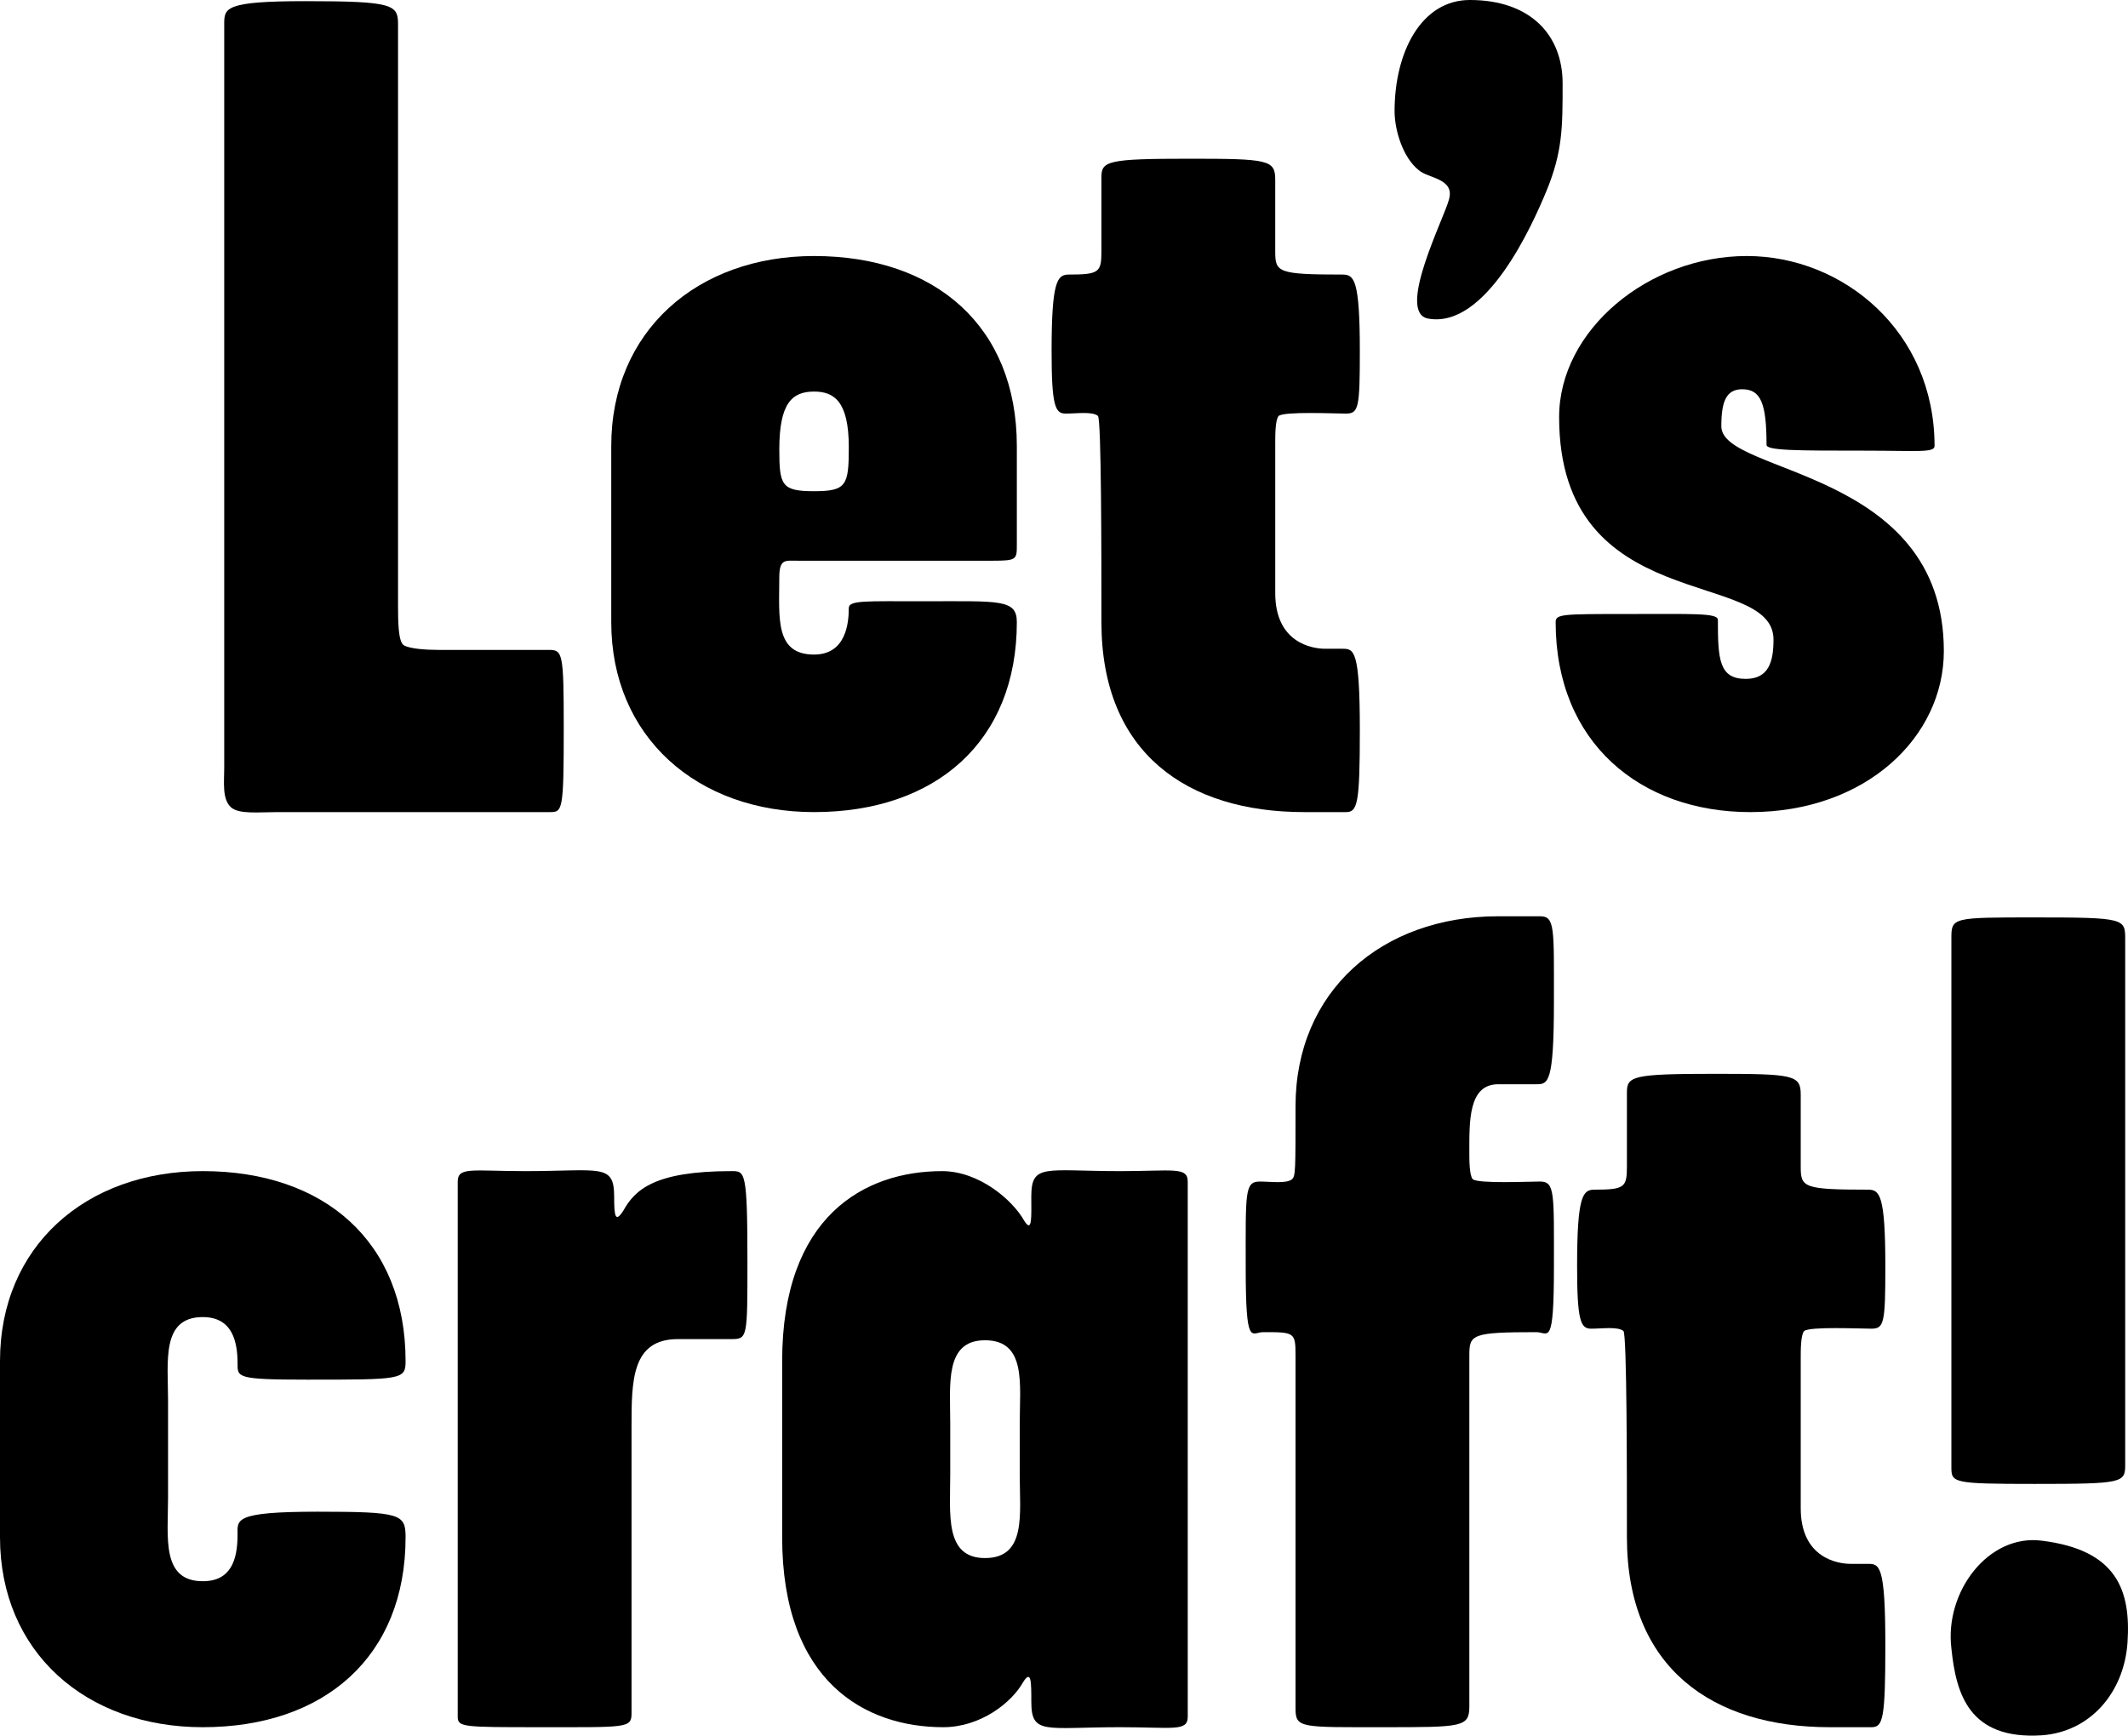 <svg xmlns="http://www.w3.org/2000/svg" width="655.249" height="534.569" viewBox="0 0 655.249 534.569"><g id="レイヤー_2" data-name="レイヤー 2"><g id="text"><path d="M173.588,224.078c0,25.69-.357,26.047-4.282,26.047H85.455c-5.708,0-11.774.714-14.272-1.427-2.854-2.5-2.141-7.85-2.141-12.132V7.494c0-5,0-7.137,24.976-7.137,27.118,0,28.545,1.071,28.546,7.136V186.256c0,4.639,0,11.418,1.784,12.488s6.779,1.427,10.7,1.427h33.9C173.231,200.171,173.588,200.885,173.588,224.078Z"/><path d="M313.1,191.608c0,36.751-24.977,58.517-62.442,58.517-36.038,0-62.442-23.193-62.442-58.517V137.372c0-35.324,26.4-58.517,62.442-58.517,37.465,0,62.442,21.766,62.442,58.517V167.7c0,4.638,0,5-7.493,5H245.662c-3.925,0-5.709-.714-5.709,5.352,0,12.132-1.428,23.55,10.7,23.55,9.99,0,10.7-9.991,10.7-14.273,0-2.5,5-2.141,23.193-2.141C307.747,185.185,313.1,184.472,313.1,191.608Zm-51.738-53.879c0-14.272-4.638-17.127-10.7-17.127-6.78,0-10.7,3.568-10.7,17.841,0,11.061.713,12.845,10.7,12.845S261.361,149.5,261.361,137.729Z"/><path d="M418.716,224.791c0,22.836-.713,25.334-4.281,25.334H401.589c-36.037,0-62.441-18.2-62.441-58.517,0-19.982,0-62.442-1.07-63.512-1.785-1.428-6.423-.714-9.992-.714-3.211,0-4.281-2.5-4.281-19.268,0-21.765,1.784-23.55,5.352-23.55,9.277,0,9.991-.713,9.991-7.136V54.592c0-4.995,1.784-5.709,27.117-5.709,24.264,0,26.4.357,26.4,6.423V77.428c0,6.423.714,7.136,20.7,7.136,3.568,0,5.351,1.428,5.351,23.55,0,17.484-.356,19.268-4.281,19.268-3.568,0-18.911-.714-20.695.714-1.071,1.07-1.071,6.065-1.071,7.849v46.743c0,15.342,11.418,17.126,15.343,17.126h5.353C416.933,199.814,418.716,200.171,418.716,224.791Z"/><path d="M481.157,25.69c0,13.559,0,21.052-5,33.184-4.282,10.348-18.554,42.46-36.395,39.249-9.99-1.784,5-31.042,6.423-36.752,1.784-6.422-6.423-6.422-9.277-8.92-5-3.925-7.494-12.488-7.494-18.2,0-18.2,8.207-34.254,23.194-34.254C471.165,0,481.157,10.7,481.157,25.69Z"/><path d="M598.543,200.528c0,26.4-23.906,49.6-59.587,49.6-33.9,0-59.944-21.409-59.944-58.517,0-2.5,2.141-2.5,22.122-2.5s27.831-.357,27.831,1.785c0,12.131.357,18.2,8.564,18.2,7.136,0,8.563-5.353,8.563-12.132,0-22.122-66.01-6.779-66.01-68.508,0-26.761,27.475-49.6,57.8-49.6,29.615,0,57.8,23.193,57.8,58.517,0,2.142-5.352,1.428-21.766,1.428-20.338,0-29.971,0-29.971-1.784,0-12.846-1.785-17.127-7.494-17.127-5,0-6.422,3.924-6.422,11.418C530.036,146.293,598.543,144.152,598.543,200.528Z"/><path d="M124.884,473.456c0,36.751-24.977,58.517-62.442,58.517C26.4,531.973,0,508.78,0,473.456V419.22C0,383.9,26.4,360.7,62.442,360.7c37.465,0,62.442,21.766,62.442,58.517,0,5.709-1.071,5.709-30.329,5.709-21.766,0-21.409-.713-21.409-4.995,0-6.423-1.427-14.273-10.7-14.273-12.845,0-10.7,13.559-10.7,25.691v29.972c0,12.132-2.141,25.691,10.7,25.691,8.563,0,10.7-6.423,10.7-14.273,0-4.639-1.427-7.137,24.62-7.137C123.456,465.605,124.884,466.319,124.884,473.456Z"/><path d="M225.147,360.7c4.282,0,5-.356,5,28.189,0,23.192,0,23.549-5,23.549H208.734c-14.272,0-14.272,12.845-14.272,27.118v88.132c0,4.638-1.427,4.282-28.545,4.282-23.193,0-24.977,0-24.977-3.212V363.914c0-4.638,4.639-3.211,20.695-3.211,23.193,0,27.475-2.5,27.475,7.85,0,6.066.356,8.207,2.854,4.282,3.568-6.423,9.634-12.132,33.184-12.132Z"/><path d="M365.73,528.761c0,4.639-4.639,3.212-20.695,3.212-23.193,0-27.475,2.5-27.475-7.85,0-6.066,0-9.991-2.5-6.066-3.568,6.422-13.2,13.916-24.62,13.916-23.906,0-49.6-13.916-49.6-58.517V419.22c0-44.6,25.334-58.517,49.24-58.517,11.418,0,21.765,8.92,25.334,15.343,2.5,3.925,2.14-1.427,2.14-7.493,0-10.347,4.282-7.85,27.475-7.85,16.056,0,20.695-1.427,20.695,3.211Zm-51.737-74.573v-15.7c0-12.132,2.14-25.69-10.7-25.69-12.488,0-10.7,13.558-10.7,25.69v15.7c0,12.131-1.784,25.69,10.7,25.69C316.133,479.878,313.993,466.319,313.993,454.188Z"/><path d="M478.482,390.318c0,24.977-1.784,19.982-5.352,19.982-19.981,0-20.695.714-20.695,7.136V525.55c0,6.423-2.141,6.423-26.4,6.423-25.334,0-27.118.356-27.118-5.709V417.436c0-7.136-.357-7.136-9.991-7.136-3.568,0-5.352,5-5.352-19.982,0-22.836-.357-26.4,4.282-26.4,3.568,0,8.207.714,9.991-.713,1.07-1.071,1.07-2.5,1.07-22.479,0-35.325,26.4-58.518,62.442-58.518H474.2c4.638,0,4.281,3.568,4.281,26.4,0,24.977-1.784,25.334-5.352,25.334H461.355c-9.277,0-8.92,11.418-8.92,21.409,0,1.784,0,6.779,1.07,7.85,1.784,1.427,17.127.713,20.7.713C478.839,363.914,478.482,367.482,478.482,390.318Z"/><path d="M580.529,506.639c0,22.836-.714,25.334-4.282,25.334H563.4c-36.038,0-62.443-18.2-62.443-58.517,0-19.982,0-62.442-1.07-63.513-1.784-1.427-6.423-.714-9.991-.714-3.211,0-4.281-2.5-4.281-19.267,0-21.766,1.784-23.55,5.351-23.55,9.278,0,9.991-.714,9.991-7.136V336.44c0-5,1.785-5.709,27.118-5.709,24.263,0,26.4.357,26.4,6.422v22.123c0,6.422.714,7.136,20.7,7.136,3.569,0,5.353,1.427,5.353,23.55,0,17.483-.358,19.267-4.282,19.267-3.569,0-18.912-.713-20.7.714-1.07,1.071-1.07,6.066-1.07,7.85v46.742c0,15.343,11.418,17.127,15.343,17.127h5.352C578.745,481.662,580.529,482.019,580.529,506.639Z"/><path d="M655.1,505.925c-1.07,15.344-11.418,27.475-26.4,28.545-22.48,1.427-26.4-12.845-27.831-26.761-2.141-17.483,11.418-35.324,27.831-33.183C651.888,477.38,656.17,489.869,655.1,505.925Zm-.714-54.948c0,5.708-.356,6.065-27.831,6.065-25.69,0-25.69-.357-25.69-5.352V288.984c0-6.423.356-6.423,25.69-6.423,27.831,0,27.831.357,27.831,6.78Z"/></g></g></svg>